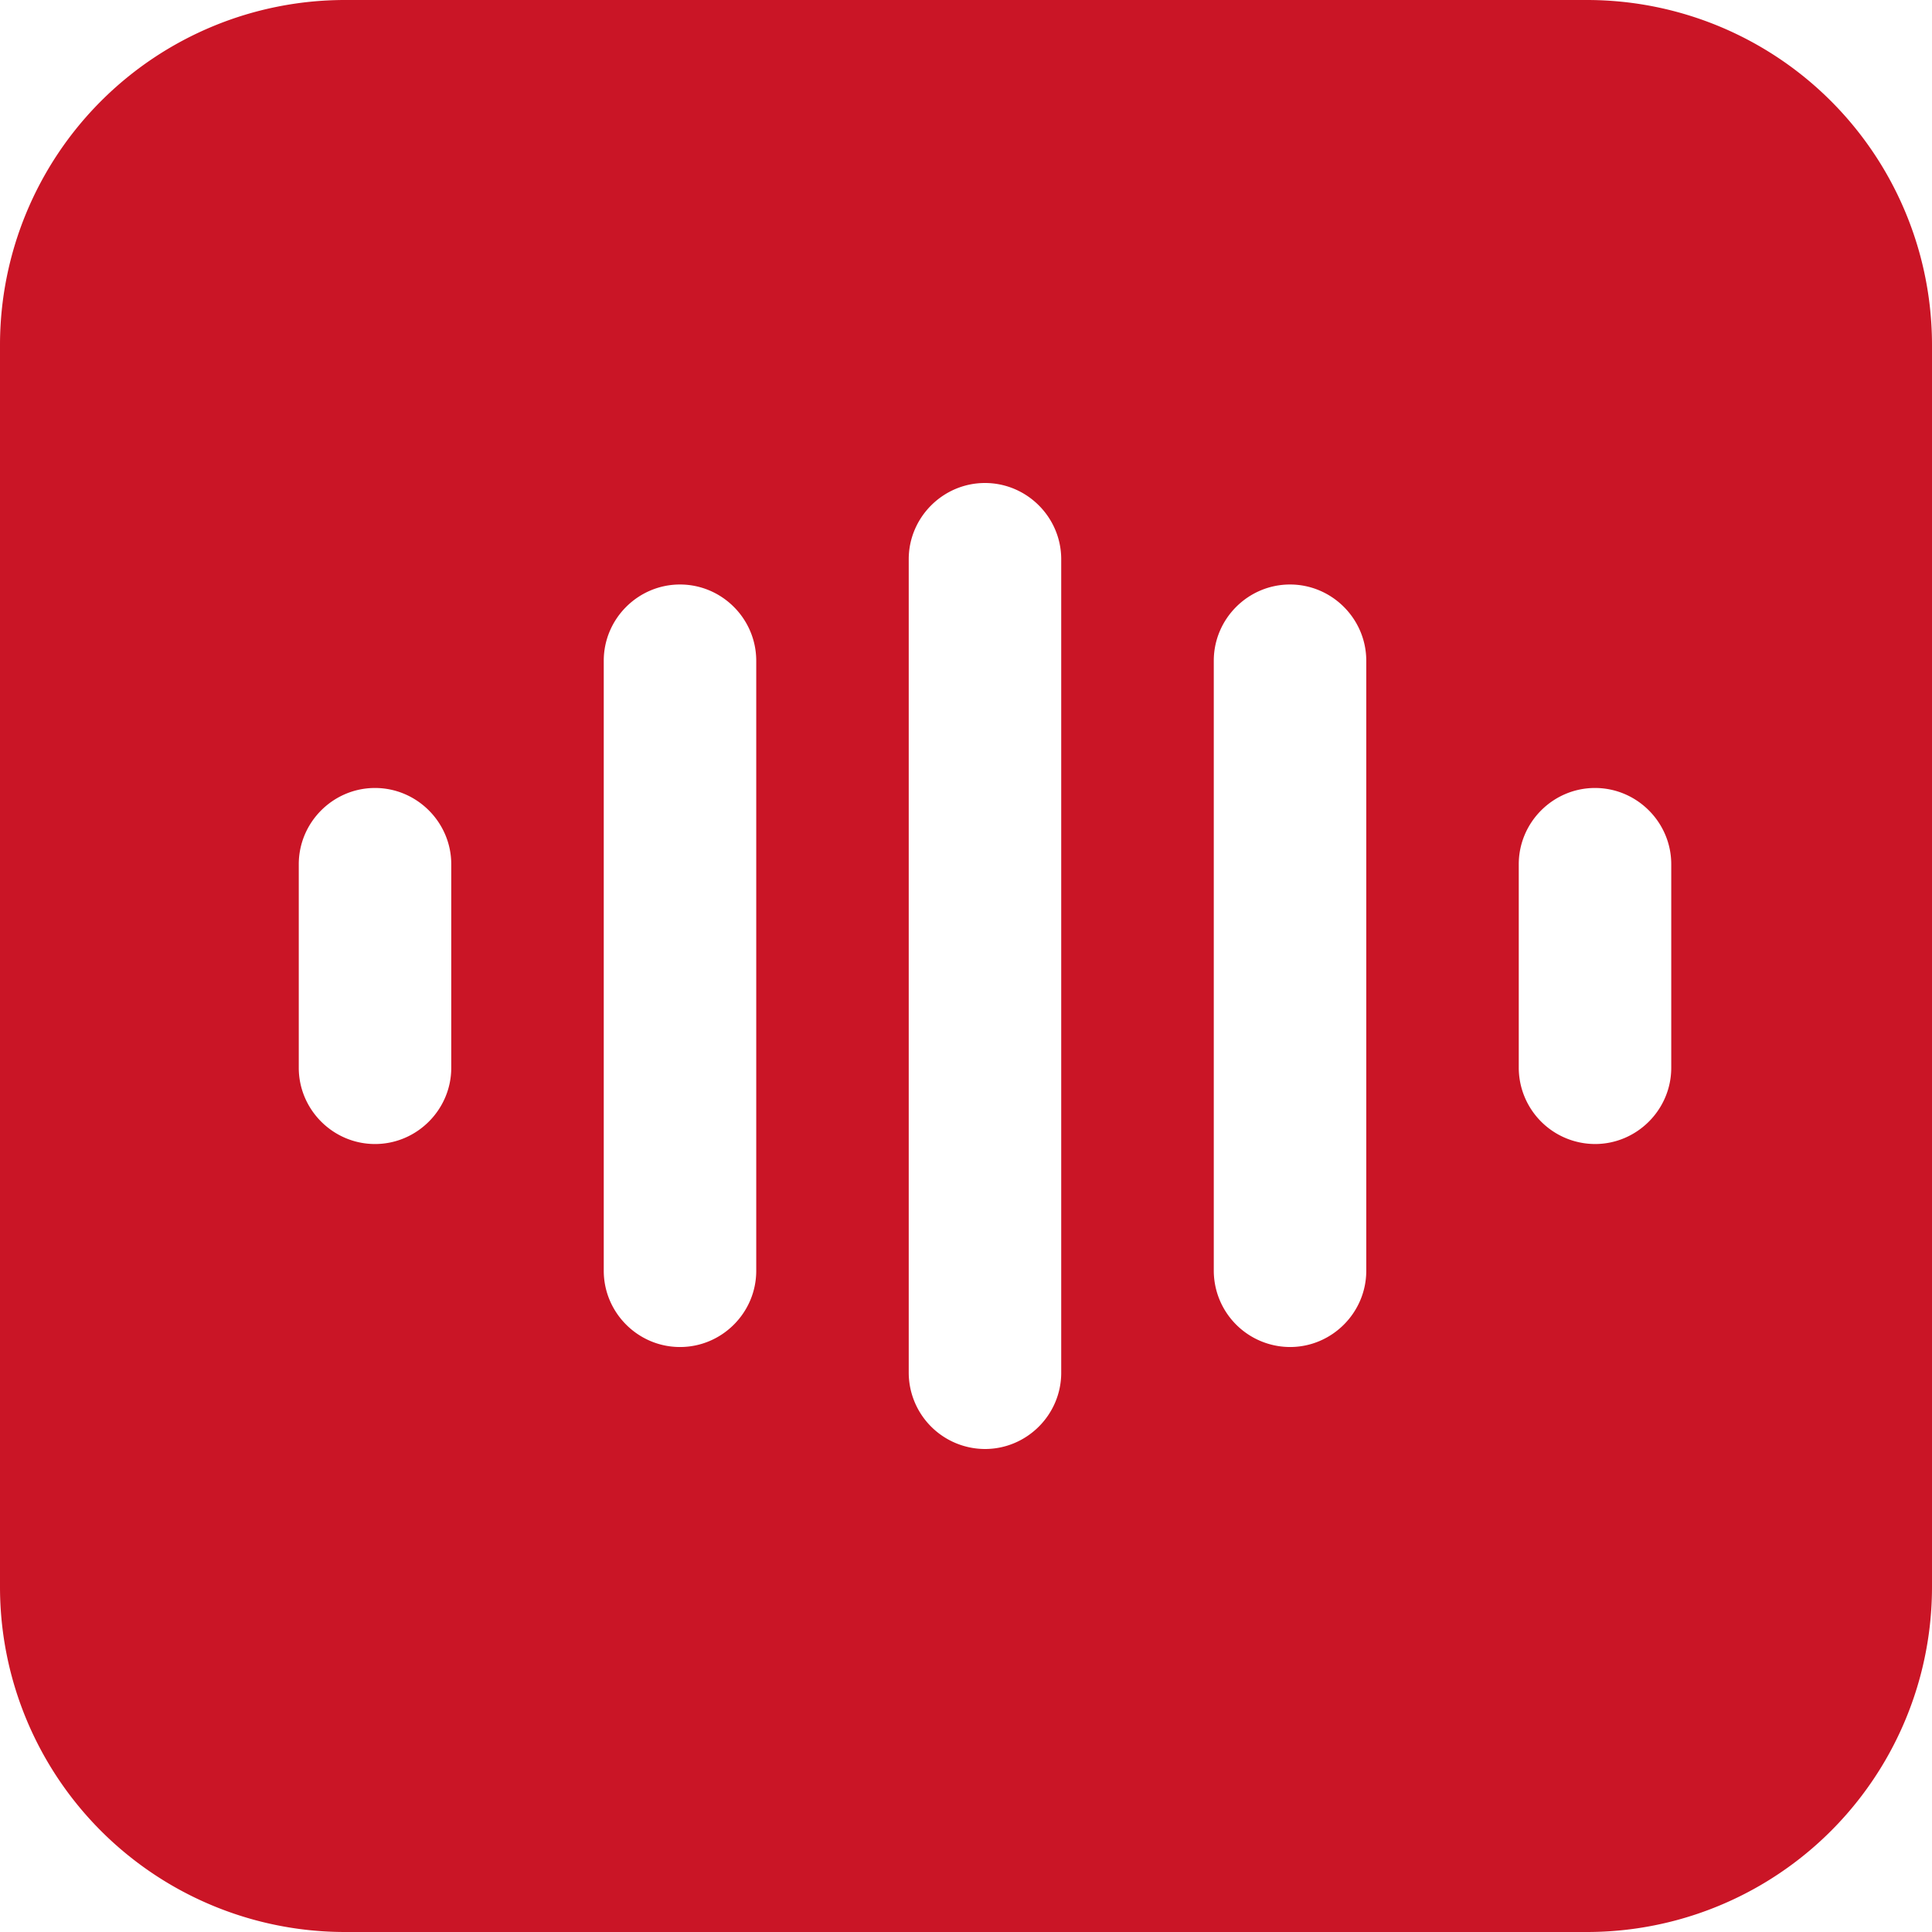 <svg width="28" height="28" viewBox="0 0 28 28" fill="none" xmlns="http://www.w3.org/2000/svg">
    <path fill-rule="evenodd" clip-rule="evenodd" d="M5 0a5 5 0 0 0-5 5v18a5 5 0 0 0 5 5h18a5 5 0 0 0 5-5V5a5 5 0 0 0-5-5H5zm8.17 8.105c0-.608.498-1.105 1.105-1.105.608 0 1.105.497 1.105 1.105v11.79c0 .608-.497 1.105-1.105 1.105a1.108 1.108 0 0 1-1.105-1.105V8.105zm-3.315.366c-.608 0-1.105.497-1.105 1.105v8.84c0 .609.497 1.106 1.105 1.106s1.105-.497 1.105-1.105v-8.84c0-.609-.497-1.106-1.105-1.106zm7.736 1.105c0-.608.497-1.105 1.105-1.105.607 0 1.105.497 1.105 1.105v8.84c0 .609-.498 1.106-1.105 1.106a1.108 1.108 0 0 1-1.105-1.105v-8.84zM5.435 11.42c-.608 0-1.105.498-1.105 1.105v2.95c0 .607.497 1.105 1.105 1.105.607 0 1.105-.498 1.105-1.105v-2.95c0-.607-.498-1.105-1.105-1.105zm16.576 1.105c0-.607.497-1.105 1.105-1.105s1.105.498 1.105 1.105v2.95c0 .607-.497 1.105-1.105 1.105a1.108 1.108 0 0 1-1.105-1.105v-2.95z" fill="#CA1526"/>
</svg>
